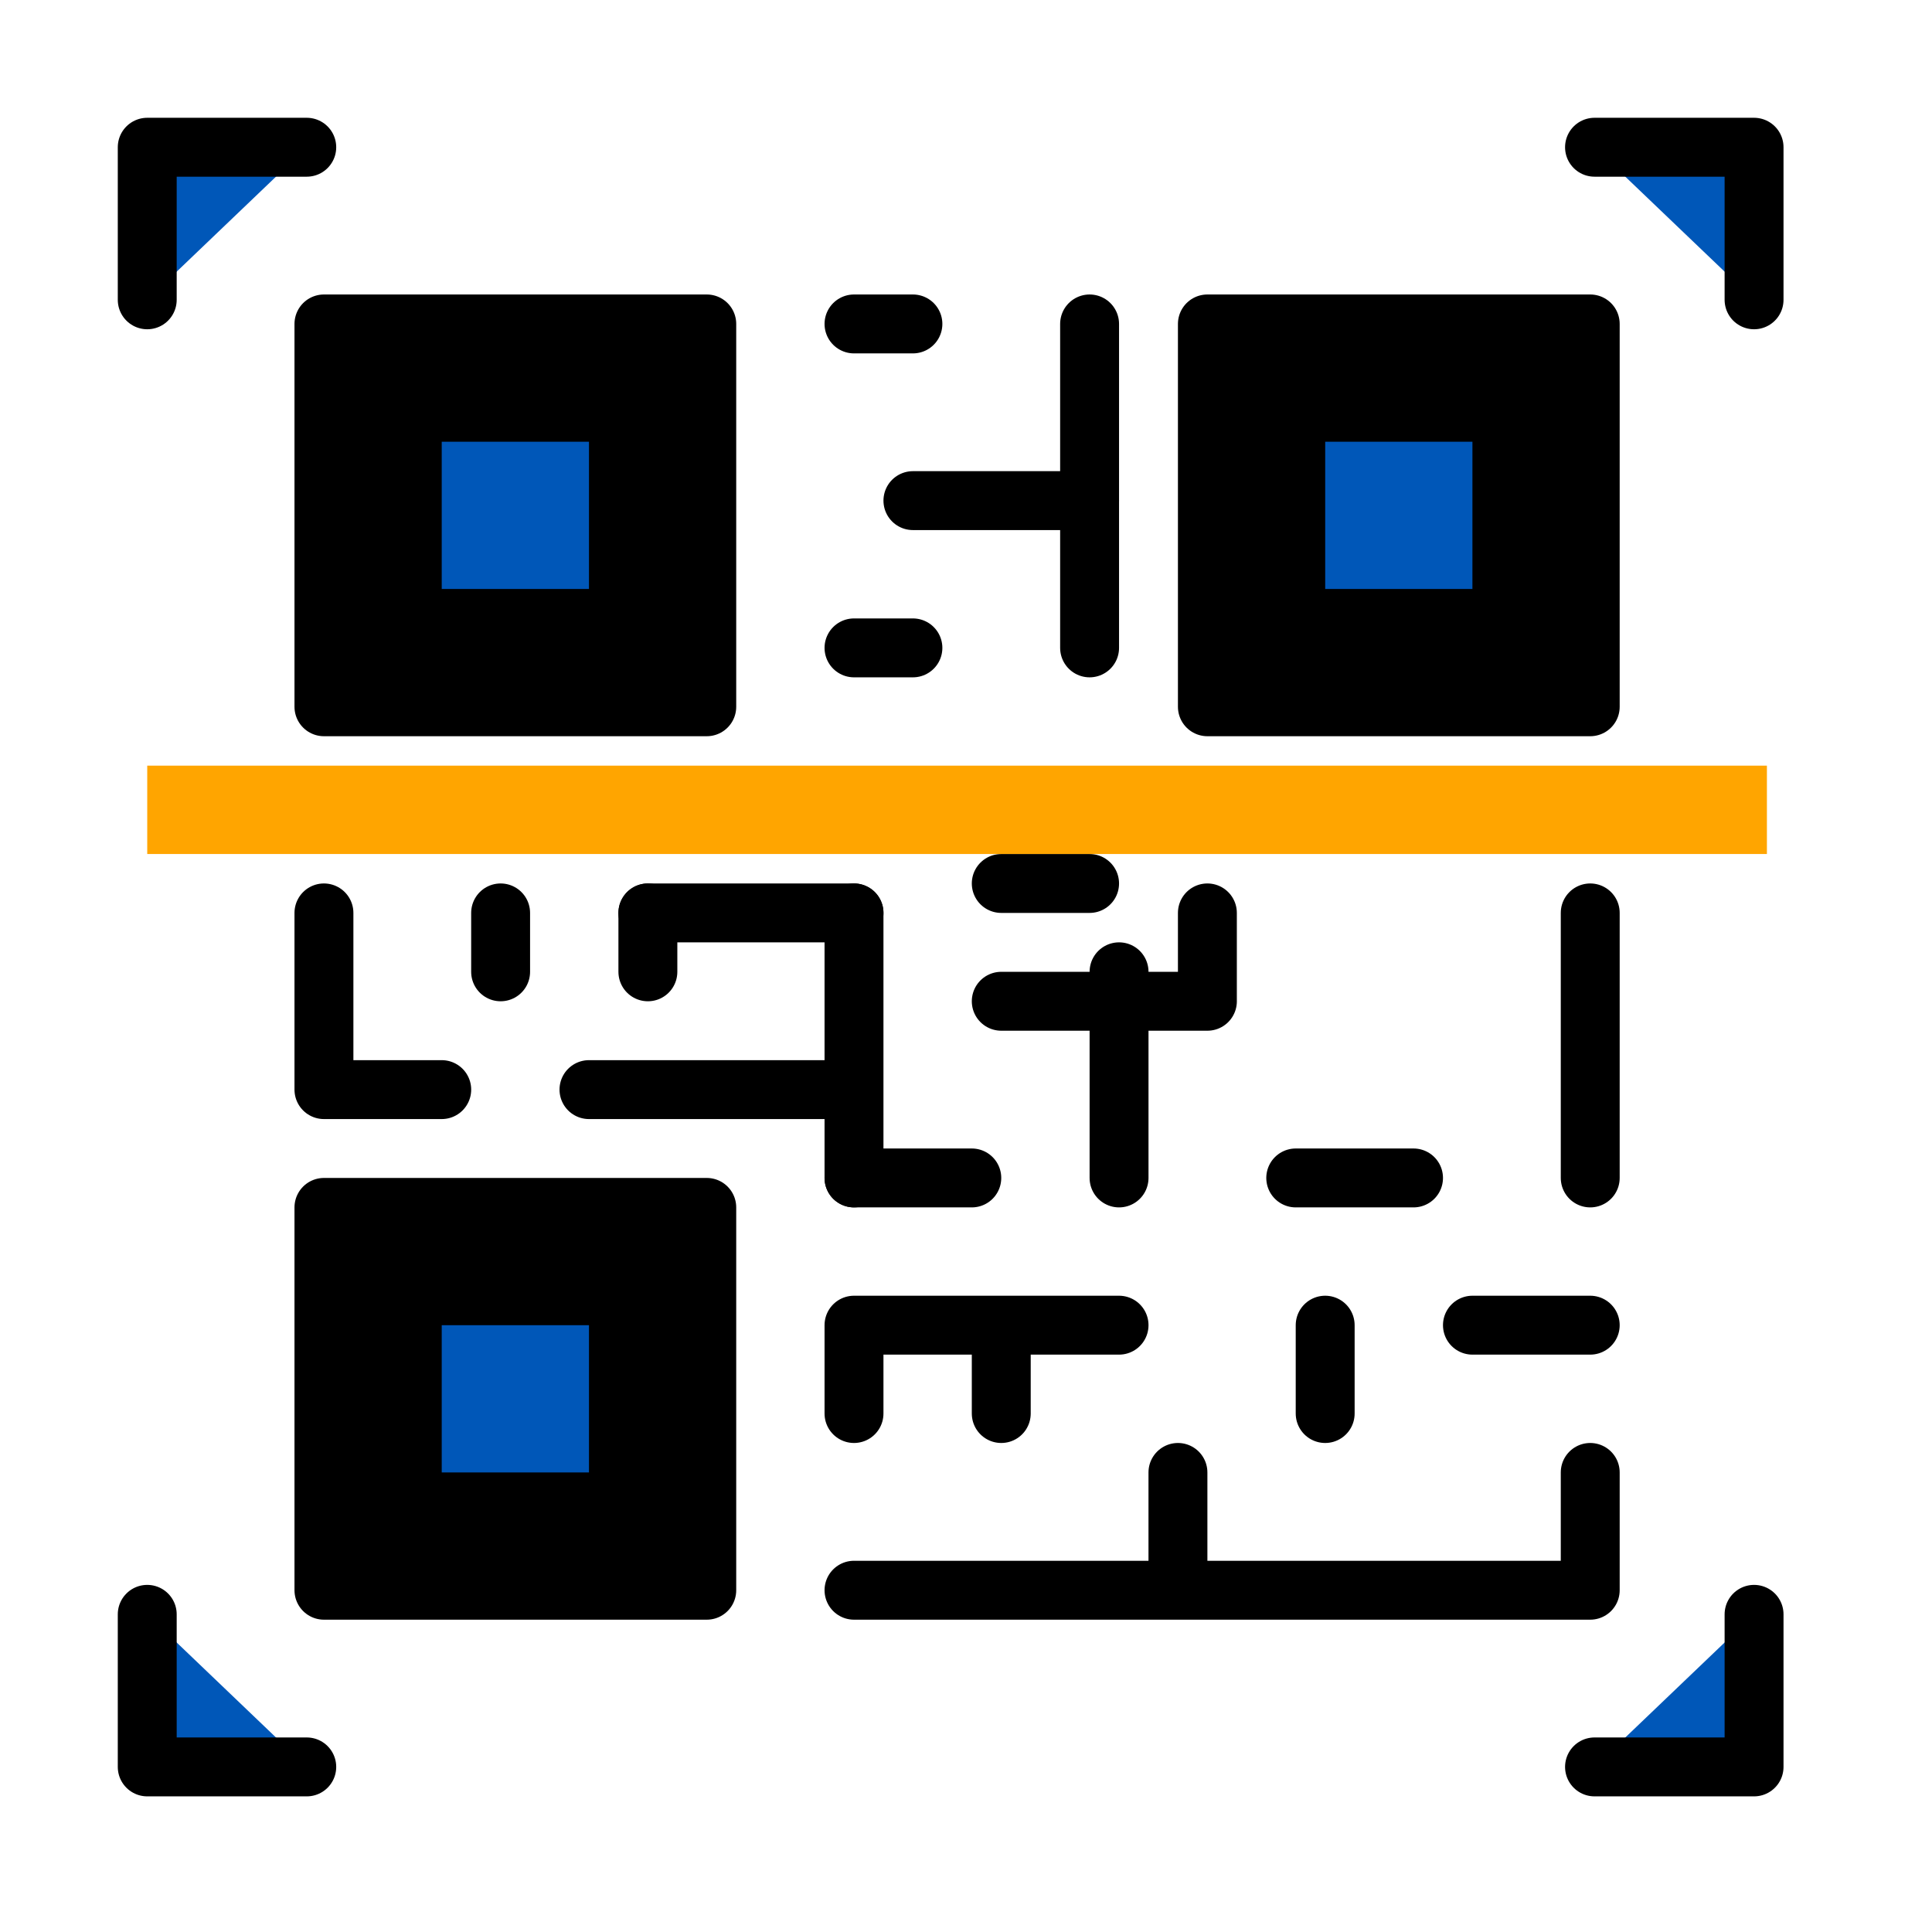 <svg xmlns="http://www.w3.org/2000/svg" version="1.1" xmlns:xlink="http://www.w3.org/1999/xlink" xmlns:svgjs="http://svgjs.com/svgjs" width="512" height="512" x="0" y="0" viewBox="0 0 100 100" style="enable-background:new 0 0 512 512" xml:space="preserve" class=""><g><clipPath id="a"><path d="M0 0h99.077v99.077H0z" fill="#0057b8" data-original="#000000" class=""></path></clipPath><g clip-path="url(#a)"><path stroke="#000" stroke-linecap="round" stroke-linejoin="round" stroke-miterlimit="10" stroke-width="3.049" d="M47.252 25.912h9.145M44.203 16.767h3.049M25.912 47.252v3.049M16.767 47.252v9.146M16.767 56.398h6.097M30.485 56.398h13.718M44.203 33.534h3.049M44.203 47.252V60.97M44.203 82.31H82.31M60.97 82.31v-6.097M82.31 82.31v-6.097" fill="#0057b8" data-original="#000000" class=""></path><path d="M36.582 16.767H16.767v19.815h19.815zM82.31 16.767H62.494v19.815H82.31zM36.582 62.495H16.767V82.31h19.815z" style="stroke:#000;stroke-width:3.049;stroke-miterlimit:10;stroke-linecap:round;stroke-linejoin:round" data-original="#000000"></path><path stroke="#000" stroke-linecap="round" stroke-linejoin="round" stroke-miterlimit="10" stroke-width="3.049" d="M33.534 47.252h10.67" fill="#0057b8" data-original="#000000" class=""></path><path fill="#0057b8" d="M30.485 22.864h-7.621v7.621h7.621zM76.213 22.864h-7.621v7.621h7.62zM30.485 68.591h-7.621v7.622h7.621z" data-original="#000000" class=""></path><g stroke="#000" stroke-linecap="round" stroke-linejoin="round" stroke-width="3.049"><path stroke-miterlimit="10" d="M56.397 16.767v16.767M82.31 47.252V60.97M51.825 45.728h4.572M57.922 50.3v10.67M51.825 51.825h10.67M44.203 68.591v4.573M44.203 68.591h13.719M51.825 68.591v4.573M67.067 60.97h6.097M68.591 68.591v4.573M76.213 68.591h6.097M44.203 60.97H50.3M33.534 47.252v3.049M62.494 51.825v-4.573" fill="#0057b8" data-original="#000000" class=""></path><path d="M7.621 15.518V7.621h8.257M90.79 15.518V7.621h-8.258M7.621 83.558v7.897h8.257M90.79 83.558v7.897h-8.258" fill="#0057b8" data-original="#000000" class=""></path></g><path fill="#ffa500" d="M91.455 39.63H7.621v4.573h83.834z" data-original="#e73e34" class=""></path></g></g></svg>